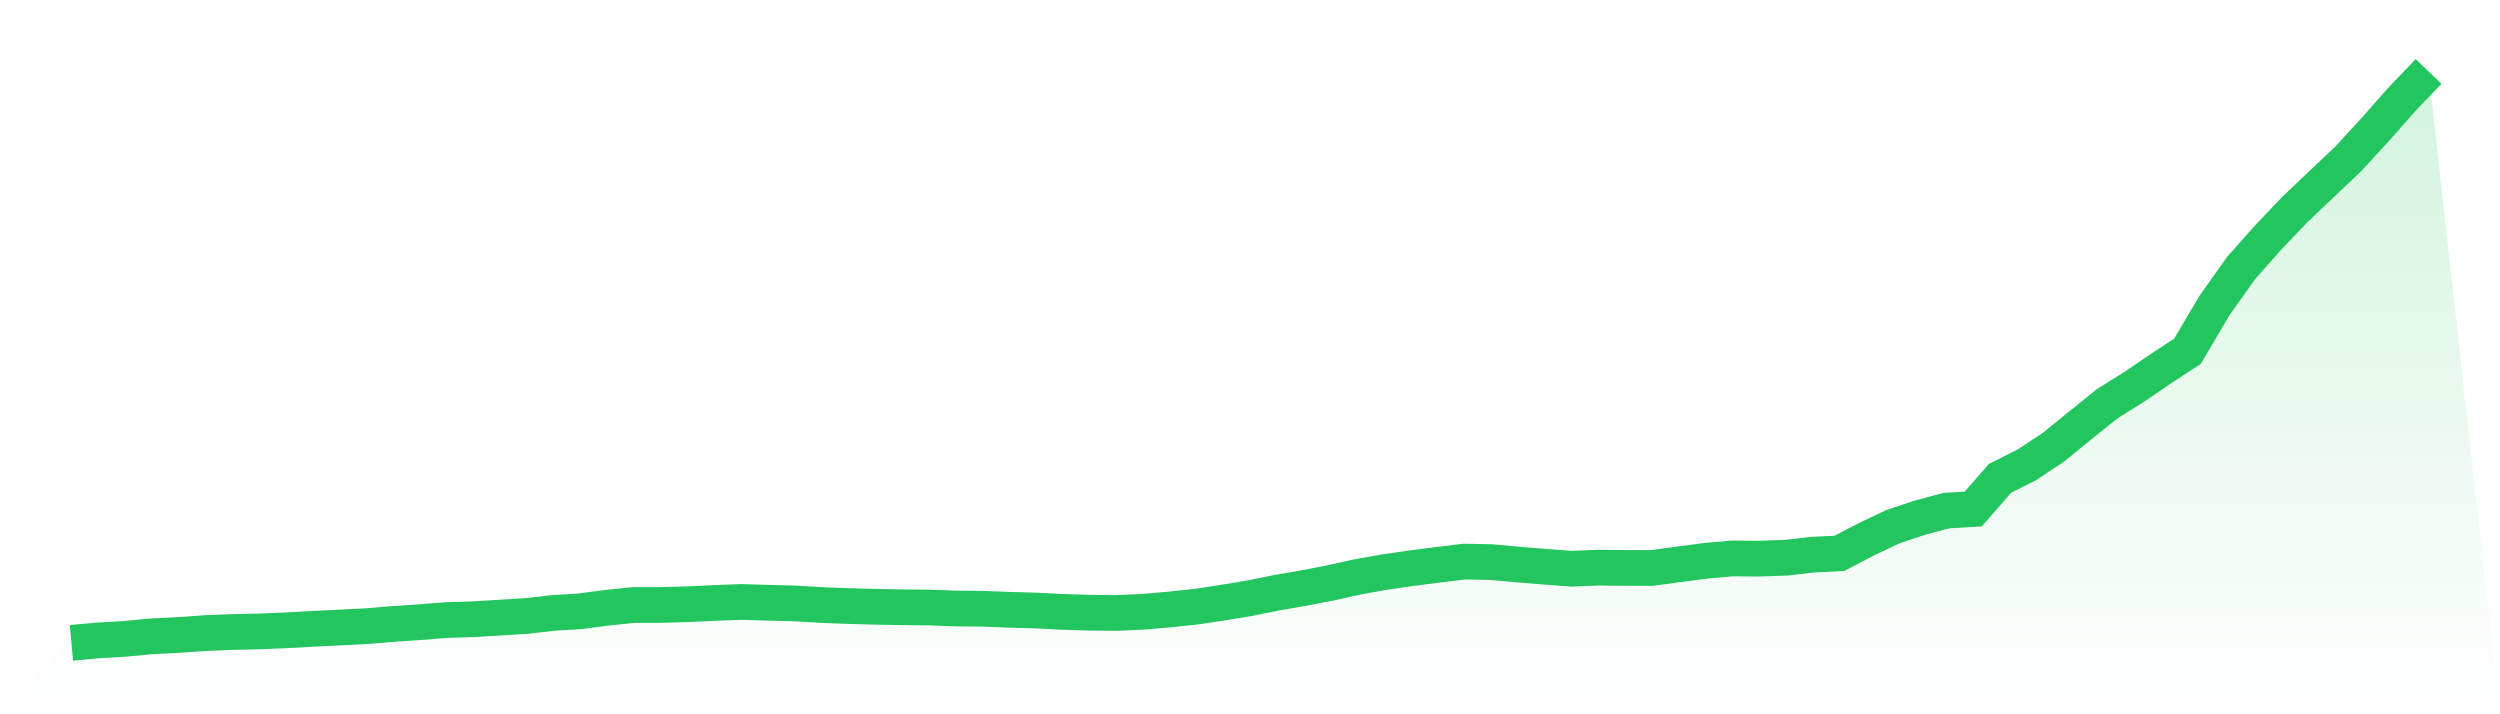 <svg viewBox="0 0 140 40" xmlns="http://www.w3.org/2000/svg">
<defs>
<linearGradient id="gradient" x1="0" x2="0" y1="0" y2="1">
<stop offset="0%" stop-color="#22c55e" stop-opacity="0.2"/>
<stop offset="100%" stop-color="#22c55e" stop-opacity="0"/>
</linearGradient>
</defs>
<path d="M4,36 L4,36 L5.5,35.861 L7,35.776 L8.5,35.632 L10,35.559 L11.5,35.453 L13,35.393 L14.5,35.36 L16,35.298 L17.5,35.215 L19,35.142 L20.5,35.068 L22,34.943 L23.5,34.842 L25,34.722 L26.5,34.678 L28,34.585 L29.5,34.492 L31,34.322 L32.5,34.232 L34,34.032 L35.5,33.879 L37,33.879 L38.5,33.836 L40,33.768 L41.5,33.709 L43,33.755 L44.5,33.791 L46,33.881 L47.5,33.938 L49,33.979 L50.5,34.006 L52,34.02 L53.5,34.076 L55,34.09 L56.5,34.148 L58,34.188 L59.5,34.266 L61,34.311 L62.5,34.326 L64,34.261 L65.5,34.13 L67,33.974 L68.5,33.744 L70,33.495 L71.5,33.192 L73,32.934 L74.5,32.644 L76,32.31 L77.5,32.042 L79,31.824 L80.5,31.633 L82,31.448 L83.5,31.478 L85,31.614 L86.5,31.736 L88,31.848 L89.5,31.788 L91,31.804 L92.5,31.807 L94,31.604 L95.5,31.407 L97,31.273 L98.5,31.285 L100,31.234 L101.5,31.062 L103,30.99 L104.5,30.209 L106,29.495 L107.5,28.993 L109,28.595 L110.5,28.506 L112,26.787 L113.5,26.032 L115,25.039 L116.5,23.818 L118,22.611 L119.5,21.674 L121,20.651 L122.5,19.667 L124,17.125 L125.5,15.008 L127,13.319 L128.5,11.744 L130,10.316 L131.5,8.9 L133,7.267 L134.5,5.567 L136,4 L140,40 L0,40 z" fill="url(#gradient)"/>
<path d="M4,36 L4,36 L5.5,35.861 L7,35.776 L8.5,35.632 L10,35.559 L11.5,35.453 L13,35.393 L14.5,35.36 L16,35.298 L17.5,35.215 L19,35.142 L20.5,35.068 L22,34.943 L23.5,34.842 L25,34.722 L26.5,34.678 L28,34.585 L29.5,34.492 L31,34.322 L32.5,34.232 L34,34.032 L35.5,33.879 L37,33.879 L38.5,33.836 L40,33.768 L41.5,33.709 L43,33.755 L44.5,33.791 L46,33.881 L47.5,33.938 L49,33.979 L50.5,34.006 L52,34.02 L53.5,34.076 L55,34.09 L56.5,34.148 L58,34.188 L59.5,34.266 L61,34.311 L62.5,34.326 L64,34.261 L65.5,34.13 L67,33.974 L68.5,33.744 L70,33.495 L71.5,33.192 L73,32.934 L74.5,32.644 L76,32.31 L77.5,32.042 L79,31.824 L80.5,31.633 L82,31.448 L83.5,31.478 L85,31.614 L86.5,31.736 L88,31.848 L89.5,31.788 L91,31.804 L92.5,31.807 L94,31.604 L95.5,31.407 L97,31.273 L98.5,31.285 L100,31.234 L101.5,31.062 L103,30.99 L104.5,30.209 L106,29.495 L107.5,28.993 L109,28.595 L110.5,28.506 L112,26.787 L113.5,26.032 L115,25.039 L116.5,23.818 L118,22.611 L119.5,21.674 L121,20.651 L122.5,19.667 L124,17.125 L125.5,15.008 L127,13.319 L128.5,11.744 L130,10.316 L131.5,8.9 L133,7.267 L134.5,5.567 L136,4" fill="none" stroke="#22c55e" stroke-width="2"/>
</svg>